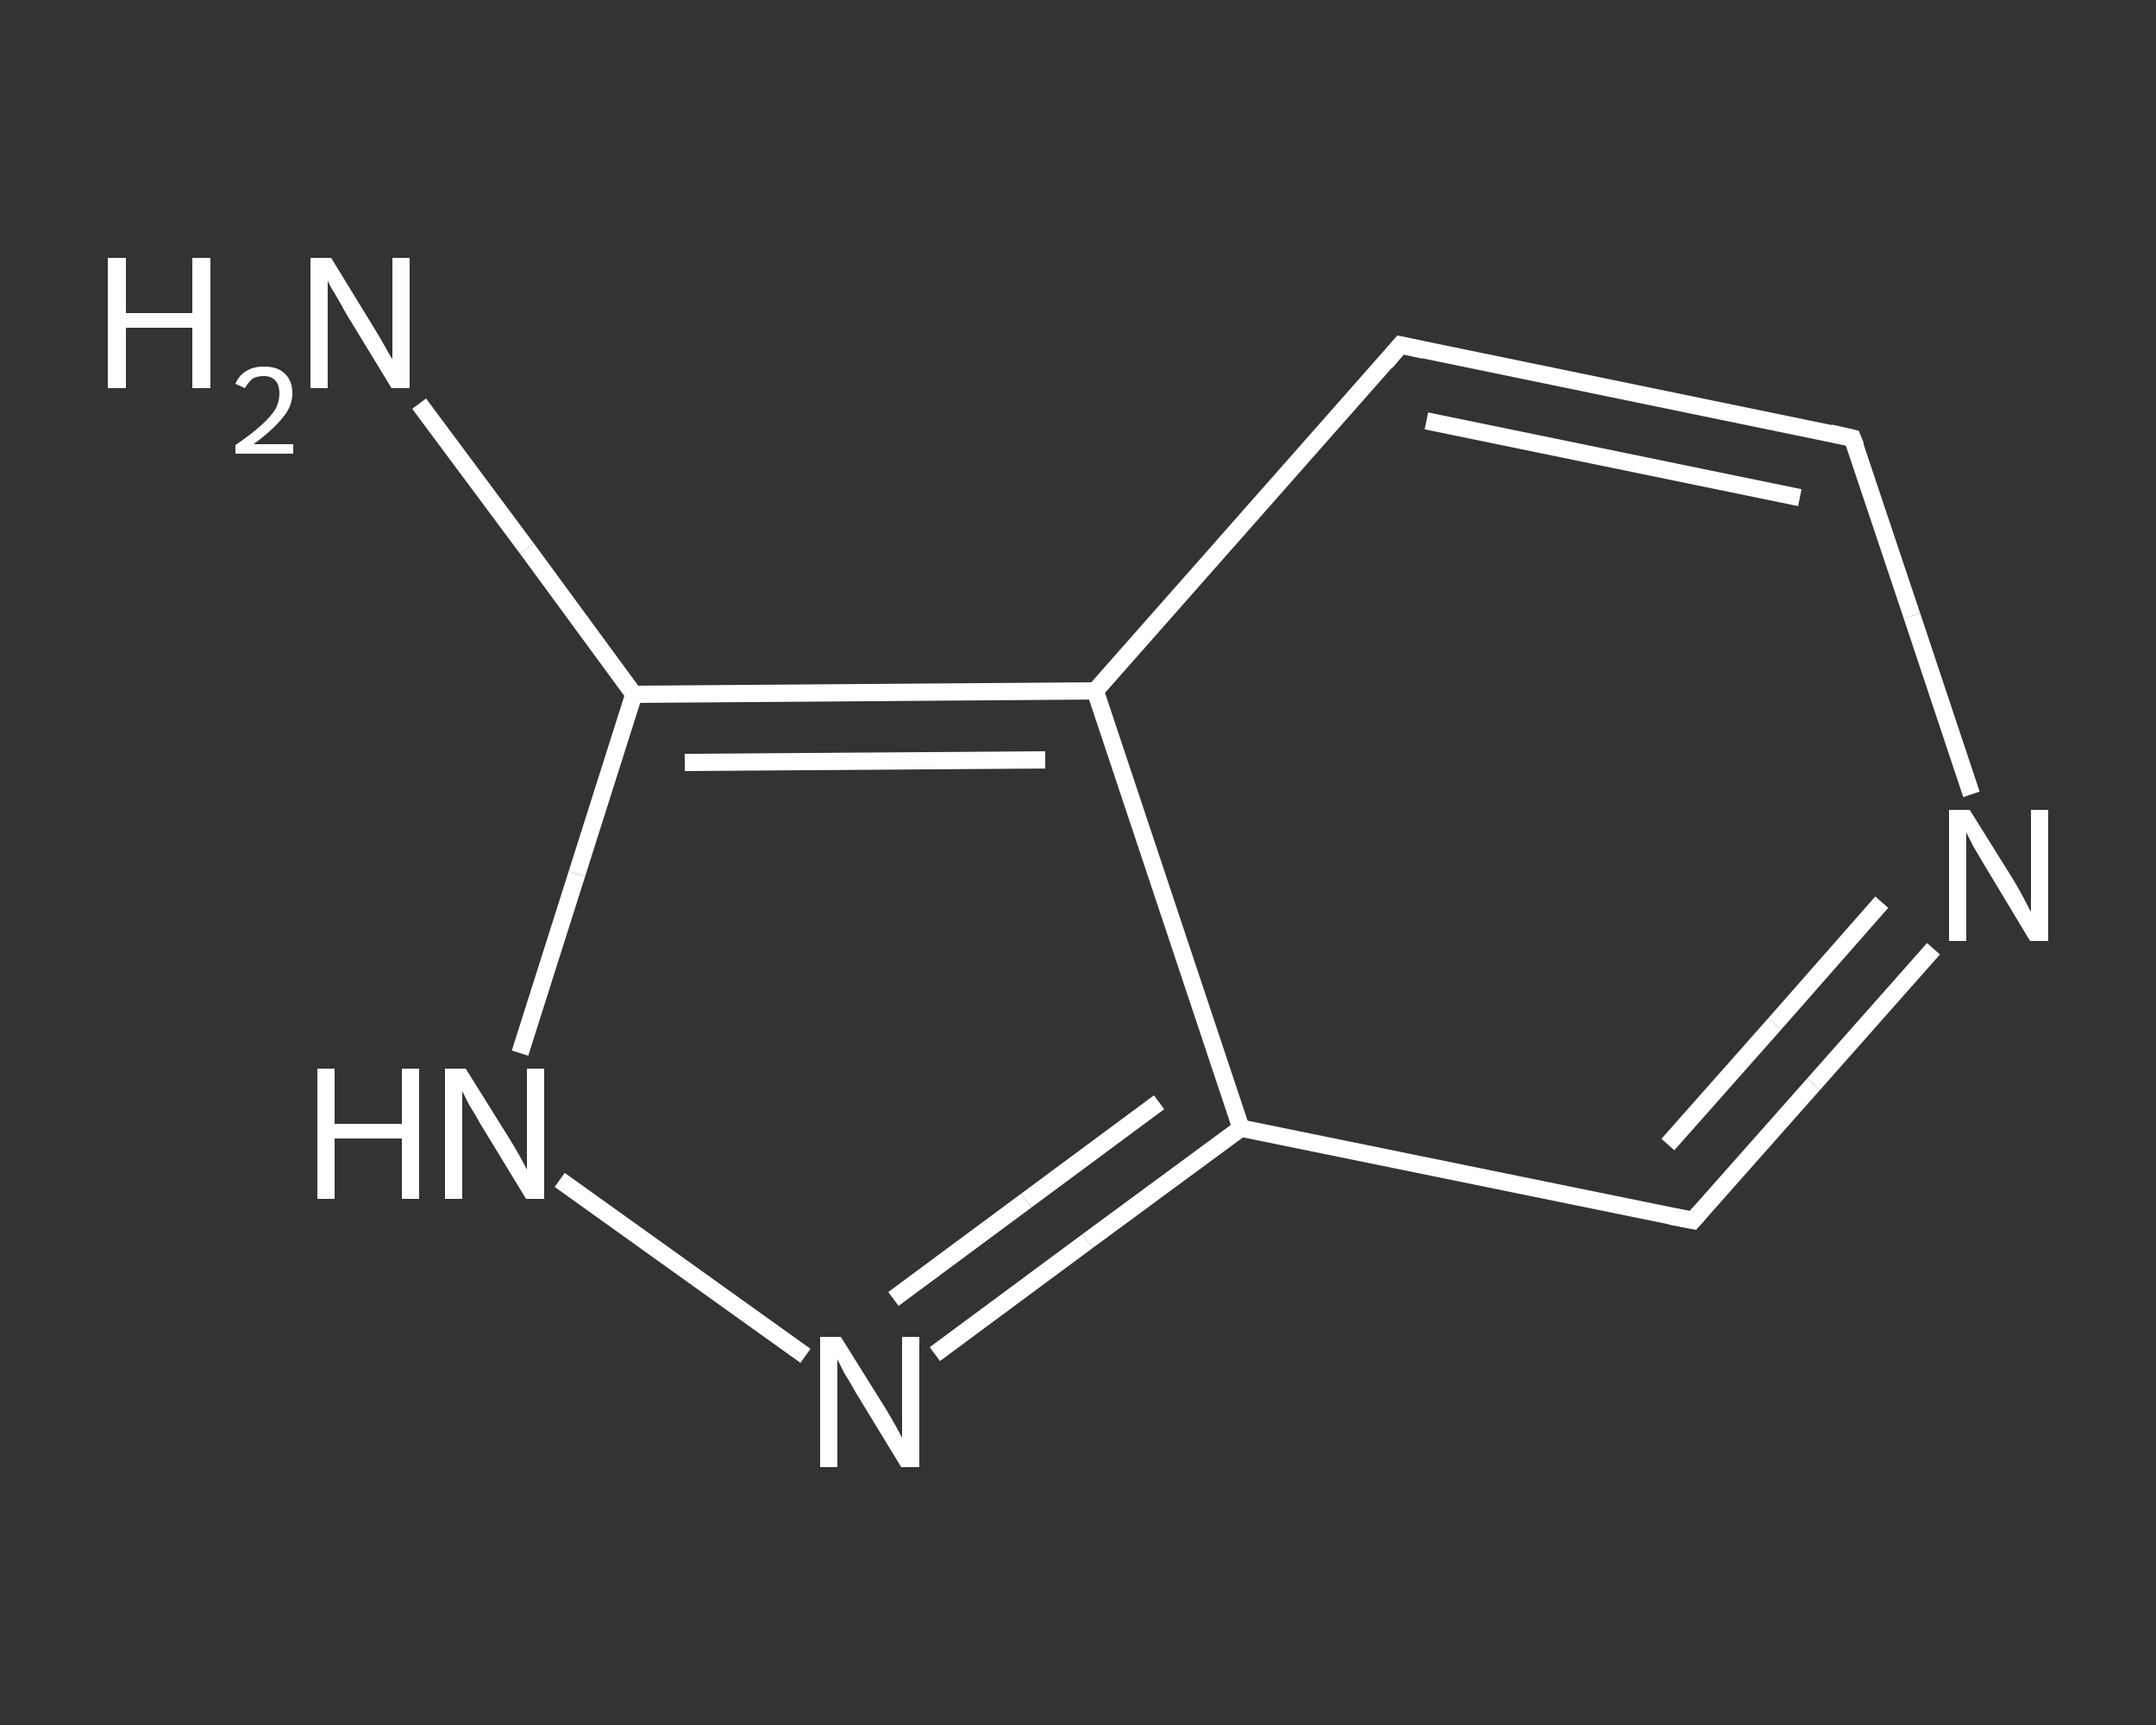<?xml version='1.0' encoding='iso-8859-1'?>
<svg version='1.1' baseProfile='full'
              xmlns='http://www.w3.org/2000/svg'
                      xmlns:rdkit='http://www.rdkit.org/xml'
                      xmlns:xlink='http://www.w3.org/1999/xlink'
                  xml:space='preserve'
width='250px' height='200px' viewBox='0 0 250 200'>
<rect x="0" y="0" width="250" height="200" fill="#333333" stroke="none"/>
<!-- END OF HEADER -->
<rect style='opacity:1.0;fill:transparent;stroke:none' width='250.0' height='200.0' x='0.0' y='0.0'> </rect>
<path class='bond-0 atom-0 atom-1' d='M 48.6,46.8 L 61.1,63.6' style='fill:none;fill-rule:evenodd;stroke:#FFFFFF;stroke-width:2.0px;stroke-linecap:butt;stroke-linejoin:miter;stroke-opacity:1' />
<path class='bond-0 atom-0 atom-1' d='M 61.1,63.6 L 73.5,80.5' style='fill:none;fill-rule:evenodd;stroke:#FFFFFF;stroke-width:2.0px;stroke-linecap:butt;stroke-linejoin:miter;stroke-opacity:1' />
<path class='bond-1 atom-1 atom-2' d='M 73.5,80.5 L 66.9,101.3' style='fill:none;fill-rule:evenodd;stroke:#FFFFFF;stroke-width:2.0px;stroke-linecap:butt;stroke-linejoin:miter;stroke-opacity:1' />
<path class='bond-1 atom-1 atom-2' d='M 66.9,101.3 L 60.3,122.1' style='fill:none;fill-rule:evenodd;stroke:#FFFFFF;stroke-width:2.0px;stroke-linecap:butt;stroke-linejoin:miter;stroke-opacity:1' />
<path class='bond-2 atom-2 atom-3' d='M 64.9,136.8 L 93.4,157.2' style='fill:none;fill-rule:evenodd;stroke:#FFFFFF;stroke-width:2.0px;stroke-linecap:butt;stroke-linejoin:miter;stroke-opacity:1' />
<path class='bond-3 atom-3 atom-4' d='M 108.4,157.0 L 126.1,143.9' style='fill:none;fill-rule:evenodd;stroke:#FFFFFF;stroke-width:2.0px;stroke-linecap:butt;stroke-linejoin:miter;stroke-opacity:1' />
<path class='bond-3 atom-3 atom-4' d='M 126.1,143.9 L 143.9,130.8' style='fill:none;fill-rule:evenodd;stroke:#FFFFFF;stroke-width:2.0px;stroke-linecap:butt;stroke-linejoin:miter;stroke-opacity:1' />
<path class='bond-3 atom-3 atom-4' d='M 103.6,150.6 L 119.0,139.2' style='fill:none;fill-rule:evenodd;stroke:#FFFFFF;stroke-width:2.0px;stroke-linecap:butt;stroke-linejoin:miter;stroke-opacity:1' />
<path class='bond-3 atom-3 atom-4' d='M 119.0,139.2 L 134.4,127.8' style='fill:none;fill-rule:evenodd;stroke:#FFFFFF;stroke-width:2.0px;stroke-linecap:butt;stroke-linejoin:miter;stroke-opacity:1' />
<path class='bond-4 atom-4 atom-5' d='M 143.9,130.8 L 196.3,141.5' style='fill:none;fill-rule:evenodd;stroke:#FFFFFF;stroke-width:2.0px;stroke-linecap:butt;stroke-linejoin:miter;stroke-opacity:1' />
<path class='bond-5 atom-5 atom-6' d='M 196.3,141.5 L 210.3,125.7' style='fill:none;fill-rule:evenodd;stroke:#FFFFFF;stroke-width:2.0px;stroke-linecap:butt;stroke-linejoin:miter;stroke-opacity:1' />
<path class='bond-5 atom-5 atom-6' d='M 210.3,125.7 L 224.2,110.0' style='fill:none;fill-rule:evenodd;stroke:#FFFFFF;stroke-width:2.0px;stroke-linecap:butt;stroke-linejoin:miter;stroke-opacity:1' />
<path class='bond-5 atom-5 atom-6' d='M 193.4,132.7 L 205.8,118.7' style='fill:none;fill-rule:evenodd;stroke:#FFFFFF;stroke-width:2.0px;stroke-linecap:butt;stroke-linejoin:miter;stroke-opacity:1' />
<path class='bond-5 atom-5 atom-6' d='M 205.8,118.7 L 218.2,104.6' style='fill:none;fill-rule:evenodd;stroke:#FFFFFF;stroke-width:2.0px;stroke-linecap:butt;stroke-linejoin:miter;stroke-opacity:1' />
<path class='bond-6 atom-6 atom-7' d='M 228.6,92.1 L 221.7,71.4' style='fill:none;fill-rule:evenodd;stroke:#FFFFFF;stroke-width:2.0px;stroke-linecap:butt;stroke-linejoin:miter;stroke-opacity:1' />
<path class='bond-6 atom-6 atom-7' d='M 221.7,71.4 L 214.8,50.8' style='fill:none;fill-rule:evenodd;stroke:#FFFFFF;stroke-width:2.0px;stroke-linecap:butt;stroke-linejoin:miter;stroke-opacity:1' />
<path class='bond-7 atom-7 atom-8' d='M 214.8,50.8 L 162.4,40.0' style='fill:none;fill-rule:evenodd;stroke:#FFFFFF;stroke-width:2.0px;stroke-linecap:butt;stroke-linejoin:miter;stroke-opacity:1' />
<path class='bond-7 atom-7 atom-8' d='M 208.7,57.7 L 165.4,48.8' style='fill:none;fill-rule:evenodd;stroke:#FFFFFF;stroke-width:2.0px;stroke-linecap:butt;stroke-linejoin:miter;stroke-opacity:1' />
<path class='bond-8 atom-8 atom-9' d='M 162.4,40.0 L 127.0,80.1' style='fill:none;fill-rule:evenodd;stroke:#FFFFFF;stroke-width:2.0px;stroke-linecap:butt;stroke-linejoin:miter;stroke-opacity:1' />
<path class='bond-9 atom-9 atom-1' d='M 127.0,80.1 L 73.5,80.5' style='fill:none;fill-rule:evenodd;stroke:#FFFFFF;stroke-width:2.0px;stroke-linecap:butt;stroke-linejoin:miter;stroke-opacity:1' />
<path class='bond-9 atom-9 atom-1' d='M 121.2,88.1 L 79.4,88.4' style='fill:none;fill-rule:evenodd;stroke:#FFFFFF;stroke-width:2.0px;stroke-linecap:butt;stroke-linejoin:miter;stroke-opacity:1' />
<path class='bond-10 atom-9 atom-4' d='M 127.0,80.1 L 143.9,130.8' style='fill:none;fill-rule:evenodd;stroke:#FFFFFF;stroke-width:2.0px;stroke-linecap:butt;stroke-linejoin:miter;stroke-opacity:1' />
<path d='M 193.7,141.0 L 196.3,141.5 L 197.0,140.7' style='fill:none;stroke:#FFFFFF;stroke-width:2.0px;stroke-linecap:butt;stroke-linejoin:miter;stroke-opacity:1;' />
<path d='M 215.2,51.8 L 214.8,50.8 L 212.2,50.2' style='fill:none;stroke:#FFFFFF;stroke-width:2.0px;stroke-linecap:butt;stroke-linejoin:miter;stroke-opacity:1;' />
<path d='M 165.1,40.6 L 162.4,40.0 L 160.7,42.0' style='fill:none;stroke:#FFFFFF;stroke-width:2.0px;stroke-linecap:butt;stroke-linejoin:miter;stroke-opacity:1;' />
<path class='atom-0' d='M 12.5 29.9
L 14.6 29.9
L 14.6 36.3
L 22.3 36.3
L 22.3 29.9
L 24.4 29.9
L 24.4 45.0
L 22.3 45.0
L 22.3 38.0
L 14.6 38.0
L 14.6 45.0
L 12.5 45.0
L 12.5 29.9
' fill='#FFFFFF'/>
<path class='atom-0' d='M 27.3 44.5
Q 27.7 43.5, 28.6 43.0
Q 29.4 42.5, 30.6 42.5
Q 32.2 42.5, 33.0 43.3
Q 33.9 44.1, 33.9 45.6
Q 33.9 47.1, 32.8 48.4
Q 31.7 49.8, 29.4 51.5
L 34.0 51.5
L 34.0 52.6
L 27.3 52.6
L 27.3 51.6
Q 29.2 50.3, 30.3 49.3
Q 31.4 48.3, 31.9 47.5
Q 32.4 46.6, 32.4 45.6
Q 32.4 44.7, 32.0 44.2
Q 31.5 43.6, 30.6 43.6
Q 29.8 43.6, 29.3 43.9
Q 28.8 44.3, 28.4 45.0
L 27.3 44.5
' fill='#FFFFFF'/>
<path class='atom-0' d='M 38.4 29.9
L 43.3 37.9
Q 43.8 38.7, 44.6 40.1
Q 45.4 41.6, 45.5 41.6
L 45.5 29.9
L 47.5 29.9
L 47.5 45.0
L 45.4 45.0
L 40.1 36.3
Q 39.5 35.2, 38.8 34.0
Q 38.1 32.9, 38.0 32.5
L 38.0 45.0
L 36.0 45.0
L 36.0 29.9
L 38.4 29.9
' fill='#FFFFFF'/>
<path class='atom-2' d='M 36.8 123.9
L 38.8 123.9
L 38.8 130.3
L 46.6 130.3
L 46.6 123.9
L 48.6 123.9
L 48.6 139.0
L 46.6 139.0
L 46.6 132.0
L 38.8 132.0
L 38.8 139.0
L 36.8 139.0
L 36.8 123.9
' fill='#FFFFFF'/>
<path class='atom-2' d='M 54.0 123.9
L 59.0 131.9
Q 59.5 132.7, 60.3 134.1
Q 61.1 135.6, 61.1 135.6
L 61.1 123.9
L 63.1 123.9
L 63.1 139.0
L 61.0 139.0
L 55.7 130.3
Q 55.1 129.2, 54.4 128.1
Q 53.8 126.9, 53.6 126.5
L 53.6 139.0
L 51.6 139.0
L 51.6 123.9
L 54.0 123.9
' fill='#FFFFFF'/>
<path class='atom-3' d='M 97.5 155.0
L 102.5 163.0
Q 103.0 163.8, 103.8 165.2
Q 104.6 166.7, 104.6 166.7
L 104.6 155.0
L 106.6 155.0
L 106.6 170.1
L 104.5 170.1
L 99.2 161.4
Q 98.6 160.3, 97.9 159.2
Q 97.3 158.0, 97.1 157.6
L 97.1 170.1
L 95.1 170.1
L 95.1 155.0
L 97.5 155.0
' fill='#FFFFFF'/>
<path class='atom-6' d='M 228.4 93.9
L 233.4 101.9
Q 233.9 102.7, 234.7 104.2
Q 235.4 105.6, 235.5 105.7
L 235.5 93.9
L 237.5 93.9
L 237.5 109.1
L 235.4 109.1
L 230.1 100.3
Q 229.5 99.3, 228.8 98.1
Q 228.2 96.9, 228.0 96.5
L 228.0 109.1
L 226.0 109.1
L 226.0 93.9
L 228.4 93.9
' fill='#FFFFFF'/>
</svg>
